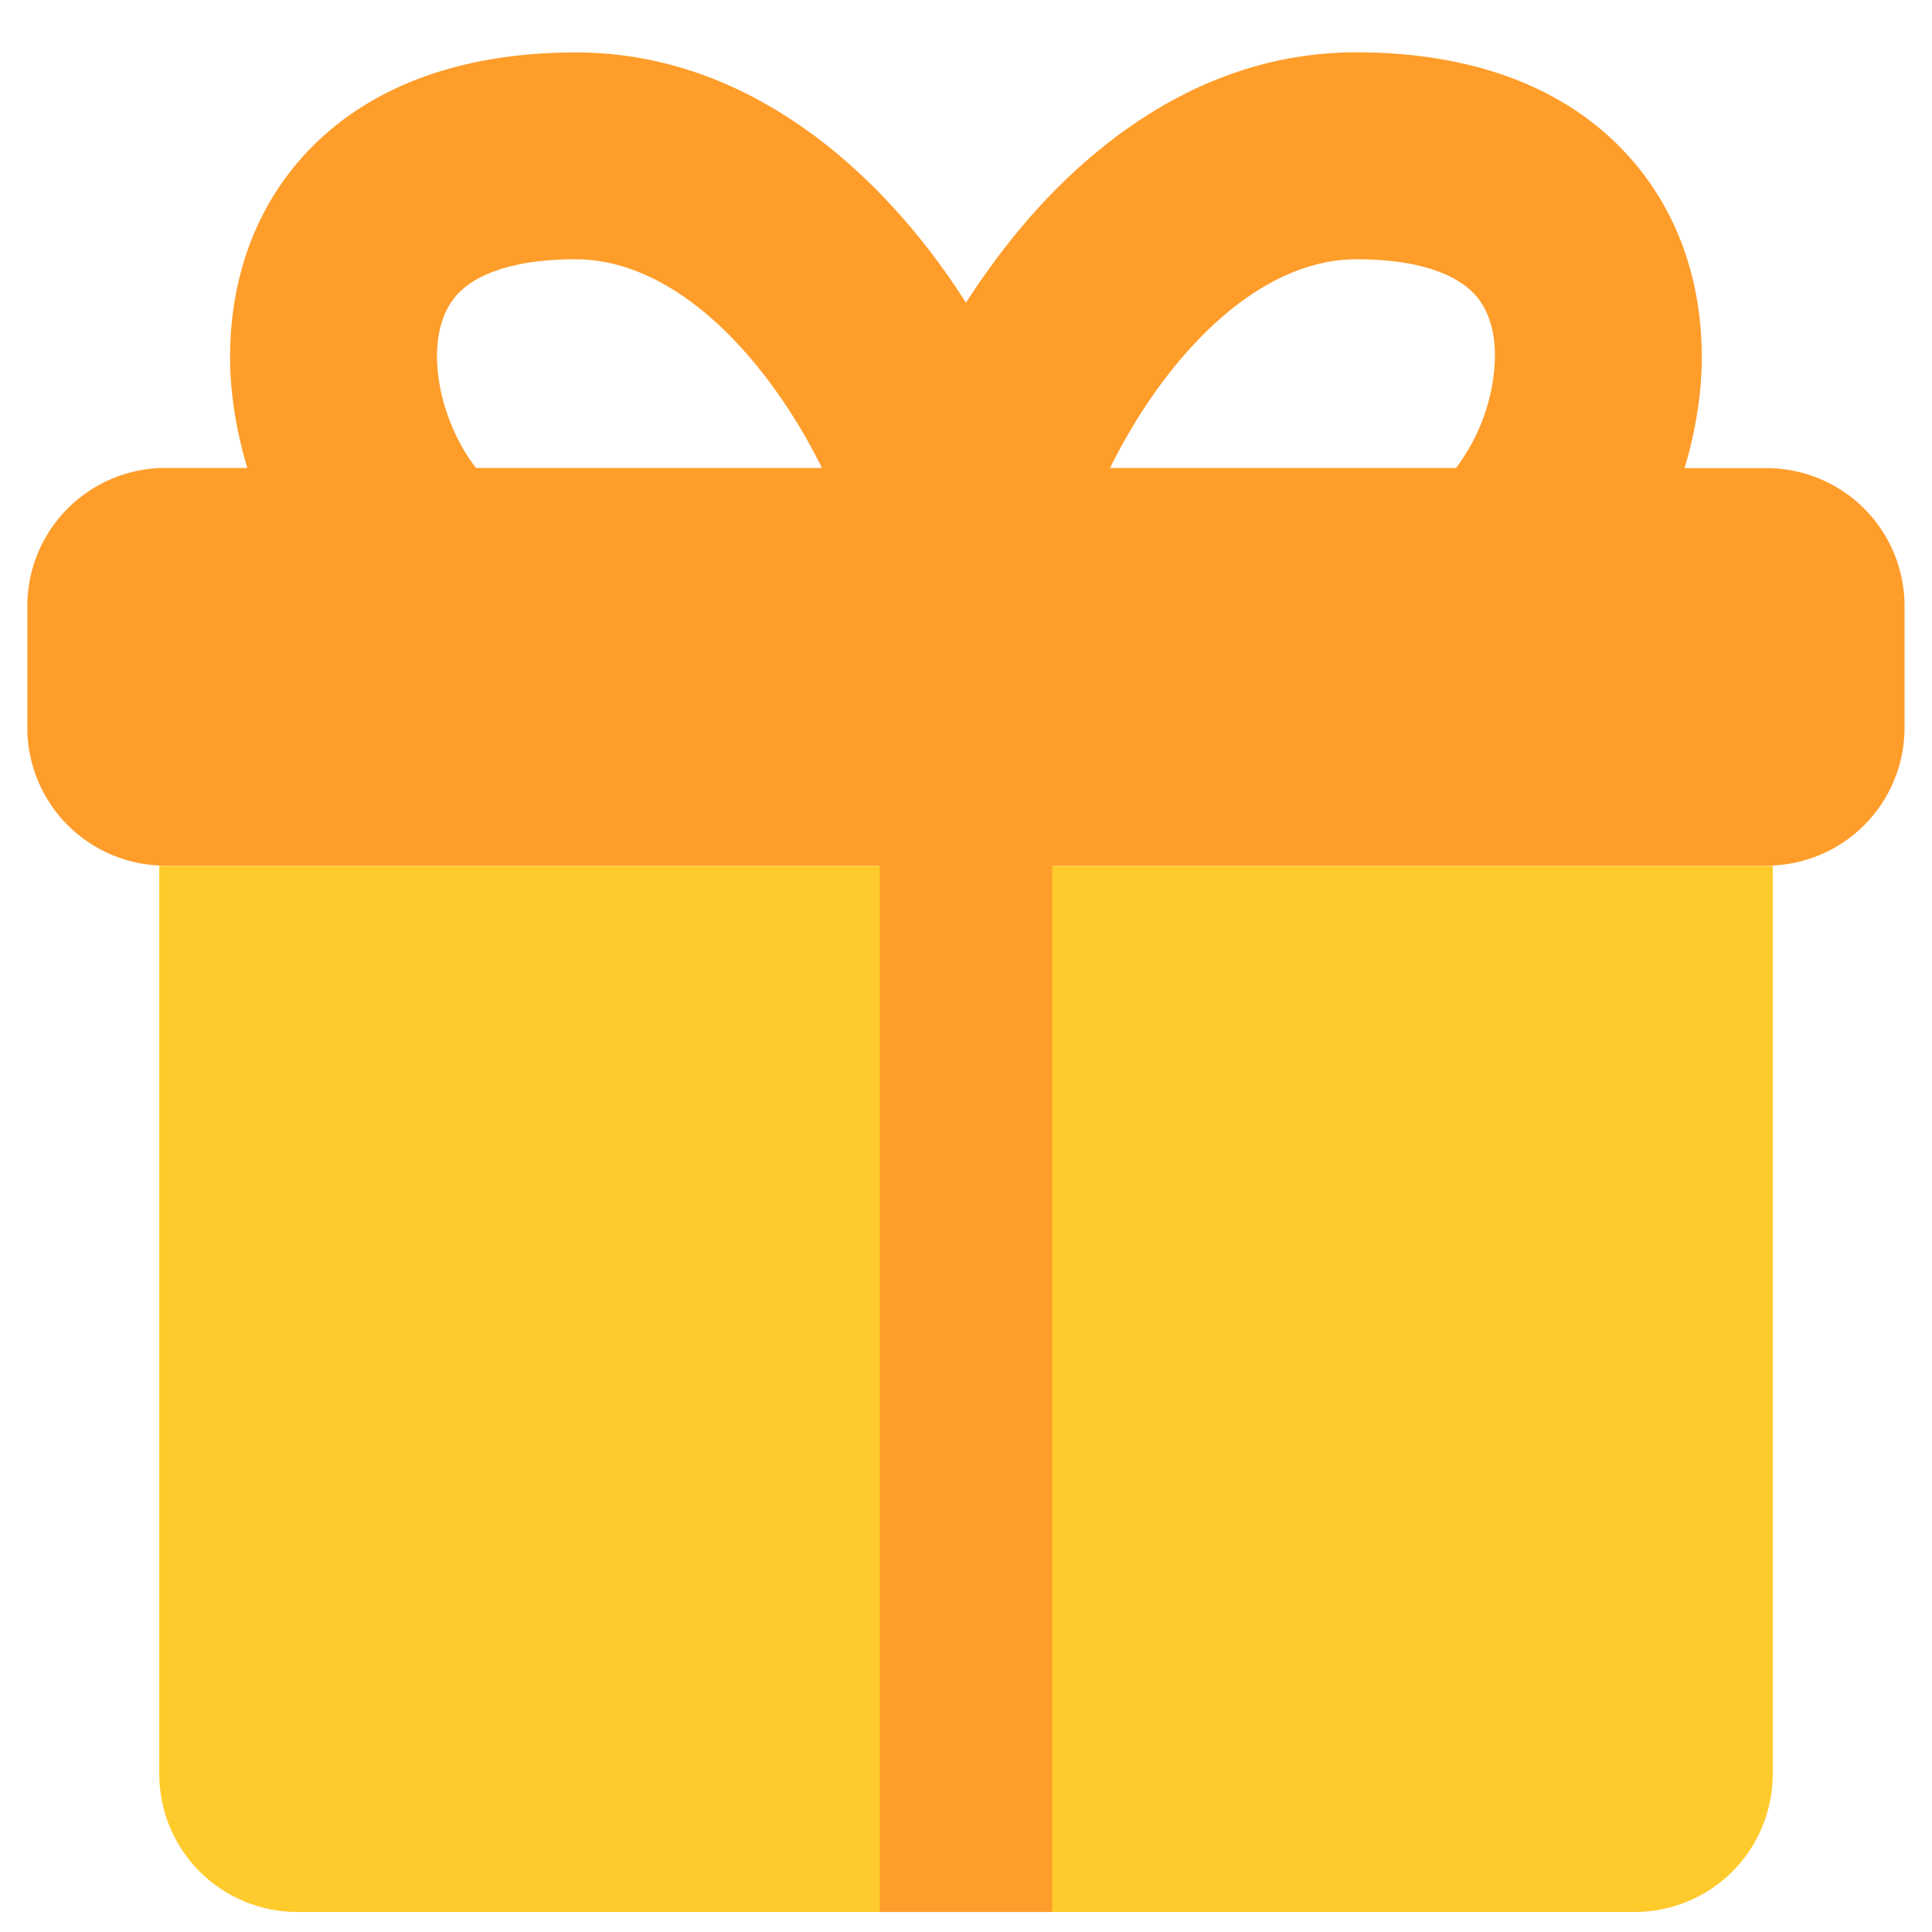 <svg width="30" height="30" viewBox="0 0 30 30" fill="none" xmlns="http://www.w3.org/2000/svg">
<g clip-path="url(#clip0_11_9)">
<path d="M27.527 27.546V13.444H2.473V27.546C2.473 28.115 2.699 28.66 3.101 29.062C3.502 29.463 4.047 29.689 4.616 29.689H25.384C25.953 29.689 26.498 29.463 26.9 29.062C27.301 28.66 27.527 28.115 27.527 27.546Z" fill="#FFCA2B"/>
<path fill-rule="evenodd" clip-rule="evenodd" d="M7.393 7.266H12.763C12.553 6.839 12.308 6.43 12.03 6.043C11.1 4.753 10.005 4.026 8.94 4.026C7.772 4.026 7.29 4.361 7.095 4.577C6.885 4.813 6.748 5.192 6.795 5.741C6.844 6.294 7.076 6.861 7.391 7.266H7.393ZM3.84 7.266C3.717 6.861 3.635 6.445 3.594 6.024C3.491 4.841 3.746 3.491 4.708 2.424C5.683 1.346 7.151 0.814 8.94 0.814C11.511 0.814 13.447 2.511 14.638 4.166C14.764 4.34 14.884 4.519 15 4.701C15.114 4.519 15.236 4.34 15.364 4.166C16.552 2.507 18.489 0.812 21.058 0.812C22.849 0.812 24.315 1.344 25.29 2.426C26.25 3.491 26.507 4.841 26.404 6.026C26.363 6.447 26.281 6.863 26.158 7.269H27.431C27.999 7.269 28.544 7.494 28.946 7.896C29.348 8.298 29.574 8.843 29.574 9.411V11.299C29.574 11.868 29.348 12.413 28.946 12.815C28.544 13.216 27.999 13.442 27.431 13.442H16.339V29.689H13.661V13.442H2.567C1.999 13.442 1.454 13.216 1.052 12.815C0.65 12.413 0.424 11.868 0.424 11.299V9.409C0.424 8.841 0.65 8.296 1.052 7.894C1.454 7.492 1.999 7.266 2.567 7.266H3.84ZM22.609 7.266C22.945 6.823 23.15 6.294 23.203 5.741C23.252 5.192 23.117 4.811 22.905 4.577C22.71 4.361 22.228 4.026 21.06 4.026C19.995 4.026 18.9 4.755 17.97 6.041C17.677 6.448 17.434 6.868 17.237 7.266H22.609Z" fill="#FF9D2B"/>
</g>
<defs>
<clipPath id="clip0_11_9">
<rect width="30" height="30" fill="white"/>
</clipPath>
</defs>
</svg>
